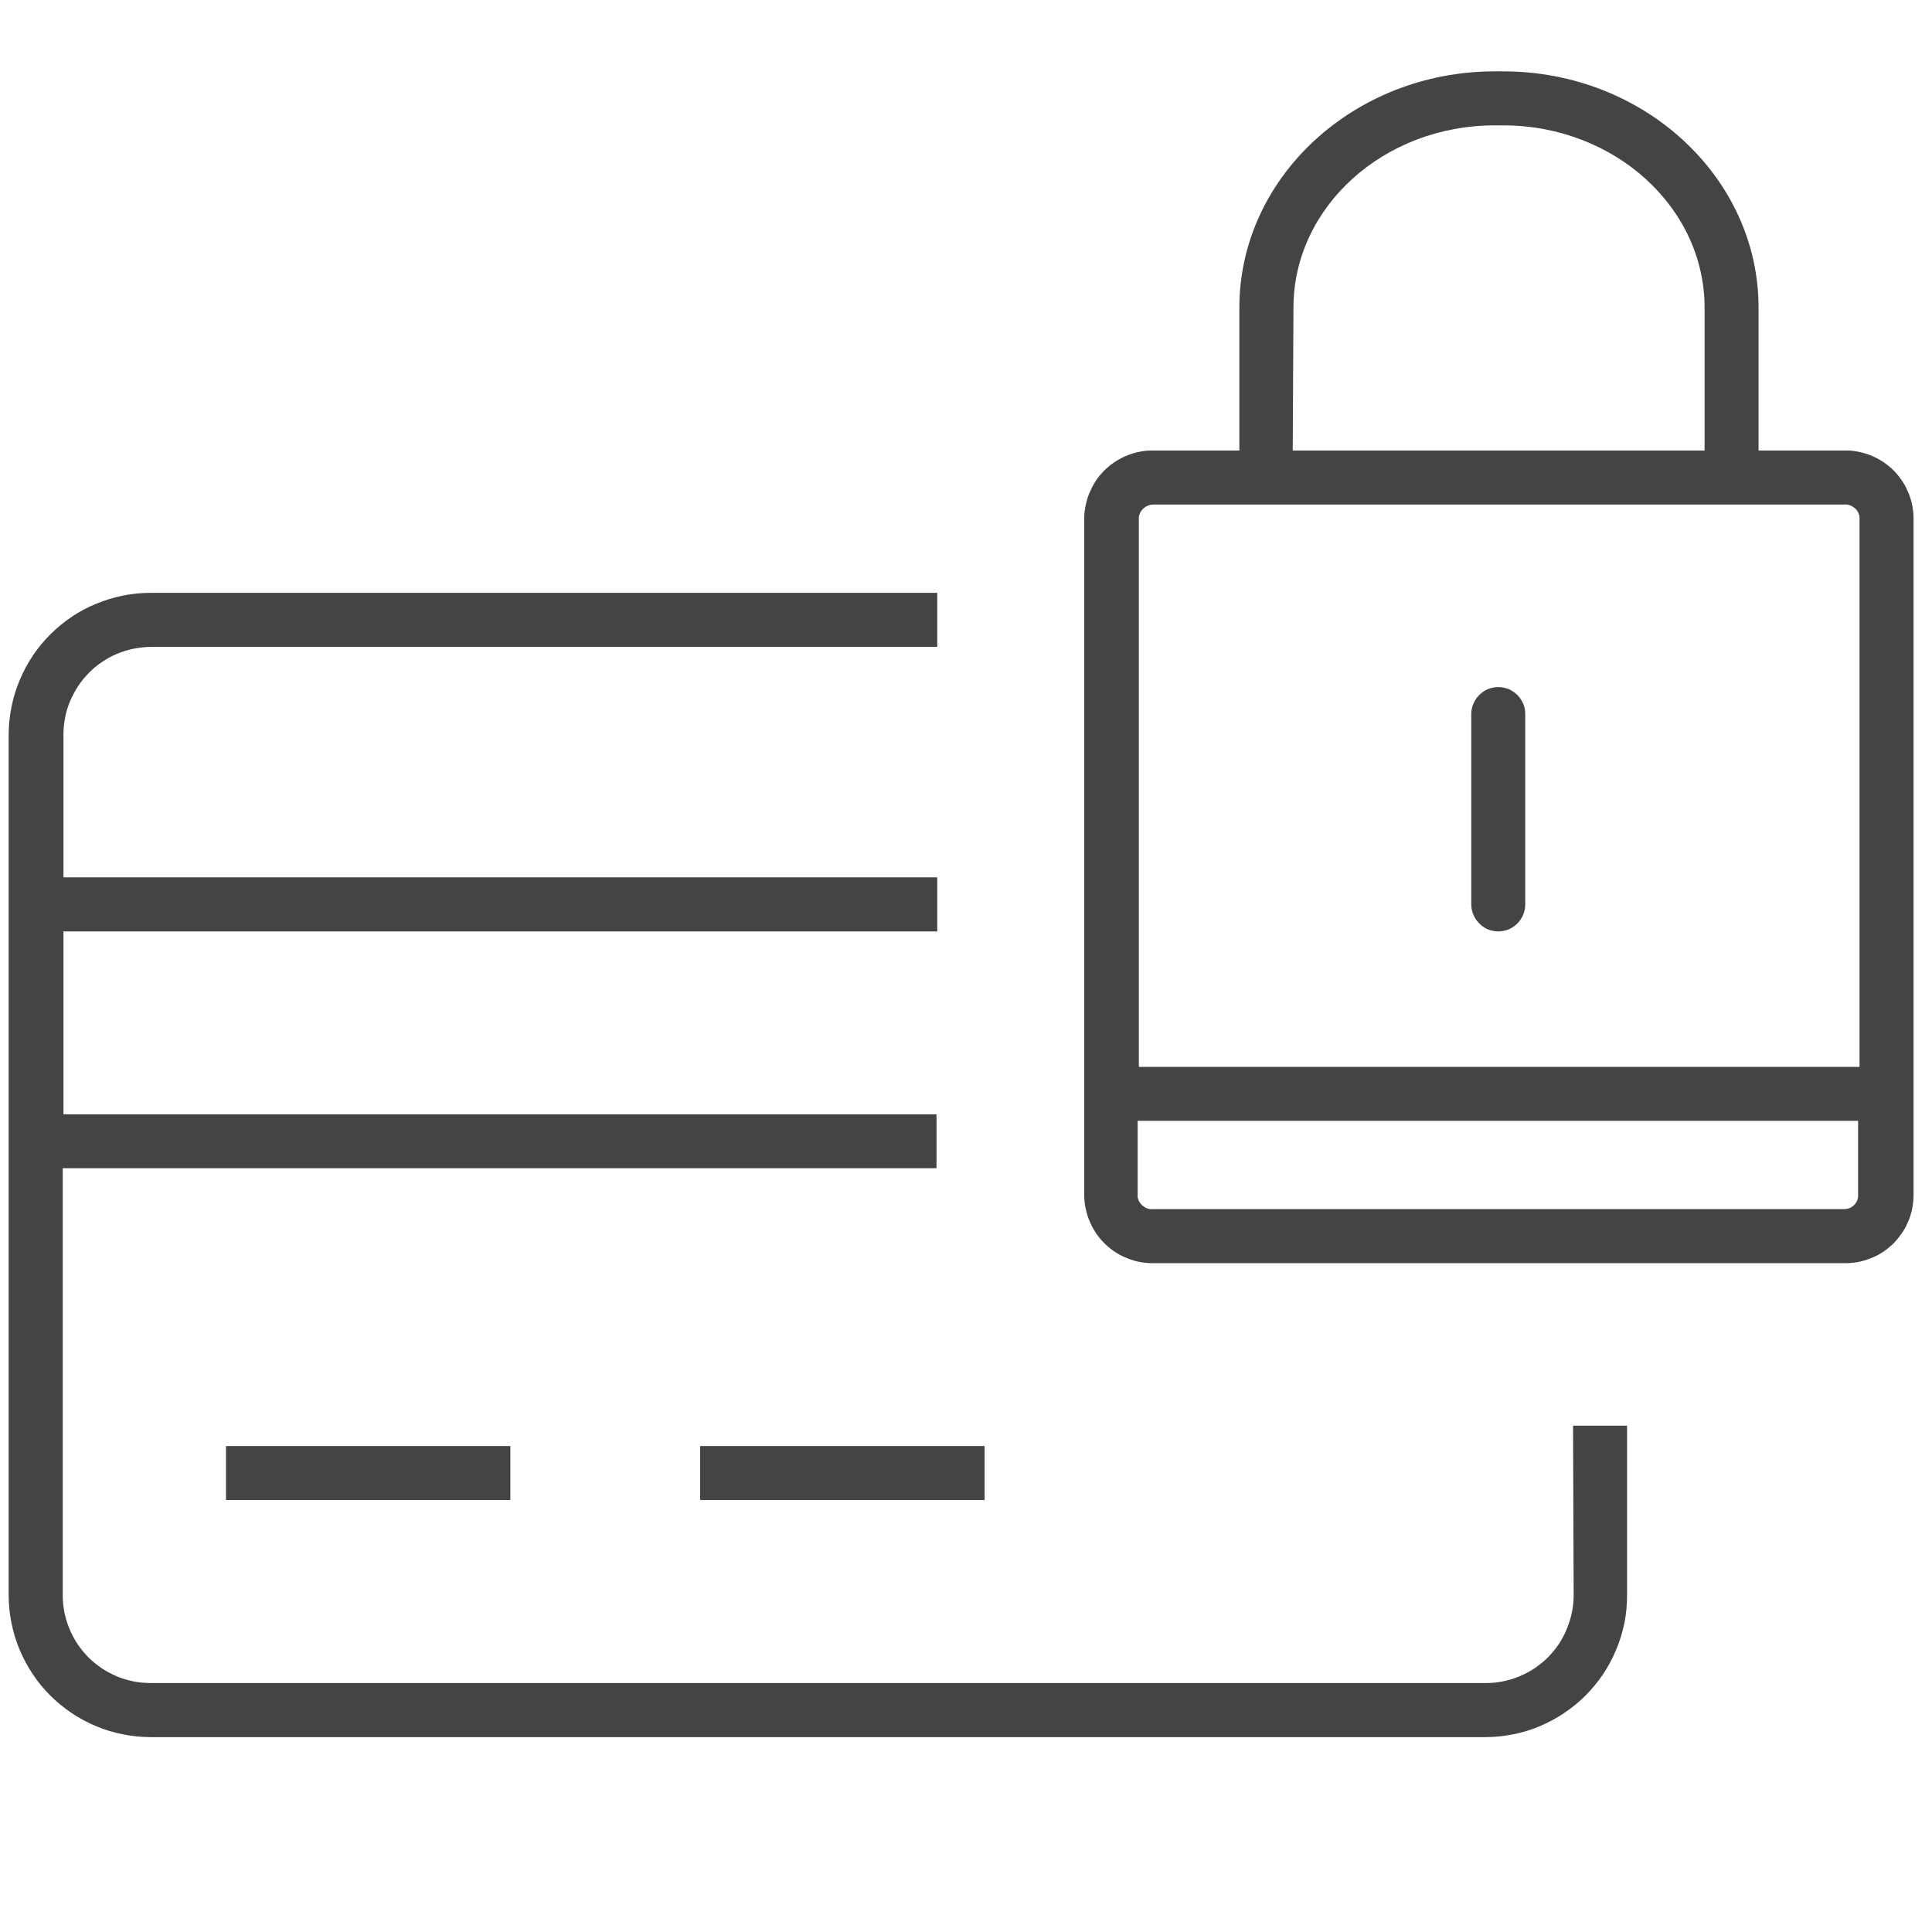 <svg xmlns="http://www.w3.org/2000/svg" xmlns:xlink="http://www.w3.org/1999/xlink" width="85" zoomAndPan="magnify" viewBox="0 0 63.75 63.75" height="85" preserveAspectRatio="xMidYMid meet" version="1.0"><defs><clipPath id="55dcdb5607"><path d="M 35 2.242 L 63.5 2.242 L 63.5 42 L 35 42 Z M 35 2.242 " clip-rule="nonzero"/></clipPath></defs><path fill="#444444" d="M 51.926 52.641 C 51.926 52.832 51.906 53.02 51.867 53.207 C 51.828 53.395 51.773 53.574 51.699 53.75 C 51.629 53.926 51.539 54.09 51.434 54.254 C 51.328 54.406 51.207 54.555 51.074 54.691 C 50.938 54.824 50.793 54.941 50.633 55.051 C 50.473 55.156 50.309 55.242 50.129 55.316 C 49.957 55.391 49.77 55.445 49.586 55.48 C 49.402 55.52 49.215 55.535 49.023 55.535 L 4.965 55.535 C 4.773 55.535 4.586 55.516 4.402 55.48 C 4.215 55.441 4.031 55.391 3.859 55.316 C 3.684 55.242 3.52 55.152 3.355 55.047 C 3.199 54.938 3.055 54.824 2.918 54.688 C 2.785 54.555 2.668 54.406 2.559 54.25 C 2.453 54.09 2.367 53.922 2.293 53.746 C 2.219 53.574 2.164 53.395 2.125 53.203 C 2.09 53.02 2.07 52.832 2.07 52.641 L 2.07 38.547 L 30.902 38.547 L 30.902 36.77 L 2.094 36.77 L 2.094 30.734 L 30.926 30.734 L 30.926 28.949 L 2.094 28.949 L 2.094 24.242 C 2.094 24.051 2.113 23.863 2.148 23.68 C 2.184 23.492 2.238 23.312 2.312 23.137 C 2.387 22.965 2.473 22.797 2.578 22.641 C 2.68 22.48 2.801 22.34 2.934 22.203 C 3.066 22.066 3.211 21.945 3.367 21.844 C 3.523 21.734 3.691 21.645 3.863 21.574 C 4.035 21.5 4.219 21.445 4.406 21.406 C 4.59 21.371 4.773 21.348 4.965 21.344 L 30.926 21.344 L 30.926 19.562 L 4.965 19.562 C 4.656 19.562 4.355 19.594 4.055 19.652 C 3.75 19.715 3.461 19.805 3.176 19.922 C 2.895 20.035 2.621 20.18 2.367 20.352 C 2.113 20.523 1.879 20.715 1.66 20.934 C 1.445 21.148 1.246 21.387 1.078 21.641 C 0.906 21.898 0.766 22.168 0.645 22.453 C 0.527 22.738 0.438 23.027 0.379 23.328 C 0.316 23.629 0.289 23.934 0.285 24.242 L 0.285 52.641 C 0.289 52.953 0.316 53.254 0.379 53.555 C 0.438 53.855 0.527 54.148 0.645 54.43 C 0.766 54.711 0.906 54.984 1.078 55.238 C 1.246 55.496 1.445 55.73 1.66 55.949 C 1.879 56.164 2.113 56.359 2.367 56.527 C 2.621 56.699 2.895 56.844 3.176 56.961 C 3.461 57.082 3.75 57.168 4.055 57.227 C 4.355 57.289 4.656 57.316 4.965 57.32 L 49.004 57.32 C 49.312 57.32 49.617 57.289 49.918 57.23 C 50.219 57.172 50.512 57.082 50.797 56.965 C 51.078 56.844 51.348 56.703 51.602 56.531 C 51.863 56.359 52.098 56.164 52.316 55.949 C 52.531 55.73 52.727 55.496 52.898 55.242 C 53.07 54.988 53.211 54.715 53.328 54.434 C 53.453 54.148 53.535 53.855 53.602 53.555 C 53.66 53.254 53.688 52.953 53.688 52.641 L 53.688 47.043 L 51.906 47.043 Z M 51.926 52.641 " fill-opacity="1" fill-rule="nonzero"/><path fill="#444444" d="M 7.457 47.715 L 16.84 47.715 L 16.84 49.496 L 7.457 49.496 Z M 7.457 47.715 " fill-opacity="1" fill-rule="nonzero"/><path fill="#444444" d="M 23.102 47.715 L 32.488 47.715 L 32.488 49.496 L 23.102 49.496 Z M 23.102 47.715 " fill-opacity="1" fill-rule="nonzero"/><g clip-path="url(#55dcdb5607)"><path fill="#444444" d="M 60.84 14.867 L 58.027 14.867 L 58.027 10.152 C 58.027 5.855 54.246 2.355 49.602 2.355 L 49.32 2.355 C 44.68 2.355 40.895 5.855 40.895 10.152 L 40.895 14.867 L 38.086 14.867 C 37.938 14.859 37.793 14.871 37.648 14.898 C 37.5 14.922 37.359 14.965 37.223 15.016 C 37.082 15.07 36.953 15.137 36.828 15.215 C 36.703 15.293 36.59 15.383 36.48 15.484 C 36.375 15.586 36.277 15.695 36.191 15.816 C 36.109 15.938 36.035 16.066 35.977 16.203 C 35.91 16.336 35.871 16.473 35.836 16.617 C 35.801 16.762 35.781 16.906 35.777 17.055 L 35.777 39.492 C 35.781 39.641 35.801 39.785 35.836 39.93 C 35.871 40.074 35.91 40.211 35.977 40.348 C 36.035 40.484 36.109 40.609 36.191 40.73 C 36.277 40.852 36.375 40.961 36.48 41.062 C 36.59 41.164 36.703 41.258 36.828 41.332 C 36.953 41.414 37.082 41.477 37.223 41.527 C 37.359 41.582 37.5 41.625 37.648 41.648 C 37.793 41.672 37.938 41.684 38.086 41.68 L 60.84 41.68 C 60.988 41.684 61.133 41.672 61.277 41.648 C 61.422 41.625 61.562 41.582 61.703 41.527 C 61.84 41.477 61.973 41.414 62.098 41.332 C 62.219 41.258 62.332 41.164 62.445 41.062 C 62.551 40.961 62.645 40.848 62.727 40.73 C 62.816 40.609 62.891 40.484 62.945 40.348 C 63.012 40.211 63.051 40.074 63.086 39.93 C 63.117 39.785 63.137 39.641 63.141 39.492 L 63.141 17.055 C 63.137 16.906 63.117 16.762 63.086 16.617 C 63.051 16.473 63.012 16.336 62.945 16.203 C 62.891 16.066 62.816 15.938 62.727 15.816 C 62.645 15.699 62.551 15.586 62.445 15.484 C 62.332 15.383 62.219 15.293 62.098 15.215 C 61.973 15.137 61.84 15.07 61.703 15.016 C 61.562 14.965 61.422 14.922 61.277 14.898 C 61.133 14.871 60.988 14.859 60.84 14.867 Z M 42.68 10.152 C 42.68 6.836 45.652 4.137 49.32 4.137 L 49.602 4.137 C 53.266 4.137 56.246 6.836 56.246 10.152 L 56.246 14.867 L 42.656 14.867 Z M 38.086 16.648 L 60.84 16.648 C 60.969 16.637 61.082 16.672 61.18 16.75 C 61.277 16.824 61.34 16.93 61.359 17.055 L 61.359 35.203 L 37.578 35.203 L 37.578 17.055 C 37.598 16.938 37.656 16.84 37.746 16.762 C 37.836 16.688 37.945 16.648 38.062 16.648 Z M 60.84 39.898 L 38.062 39.898 C 37.934 39.91 37.82 39.879 37.723 39.797 C 37.621 39.719 37.559 39.621 37.539 39.492 L 37.539 36.984 L 61.312 36.984 L 61.312 39.492 C 61.297 39.609 61.246 39.707 61.156 39.785 C 61.066 39.863 60.957 39.898 60.84 39.898 Z M 60.84 39.898 " fill-opacity="1" fill-rule="nonzero"/></g><path fill="#444444" d="M 49.438 30.734 C 49.555 30.734 49.672 30.707 49.781 30.668 C 49.887 30.621 49.984 30.555 50.07 30.469 C 50.152 30.387 50.215 30.289 50.262 30.18 C 50.309 30.07 50.328 29.961 50.328 29.836 L 50.328 23.562 C 50.328 23.441 50.309 23.332 50.262 23.223 C 50.215 23.113 50.152 23.02 50.07 22.934 C 49.984 22.852 49.887 22.785 49.781 22.738 C 49.672 22.695 49.555 22.672 49.438 22.672 C 49.32 22.672 49.207 22.695 49.098 22.738 C 48.992 22.785 48.891 22.852 48.809 22.934 C 48.727 23.02 48.66 23.113 48.617 23.223 C 48.57 23.332 48.547 23.441 48.547 23.562 L 48.547 29.836 C 48.547 29.961 48.57 30.07 48.617 30.18 C 48.66 30.289 48.727 30.387 48.809 30.469 C 48.891 30.555 48.992 30.621 49.098 30.668 C 49.207 30.707 49.32 30.734 49.438 30.734 Z M 49.438 30.734 " fill-opacity="1" fill-rule="nonzero"/></svg>